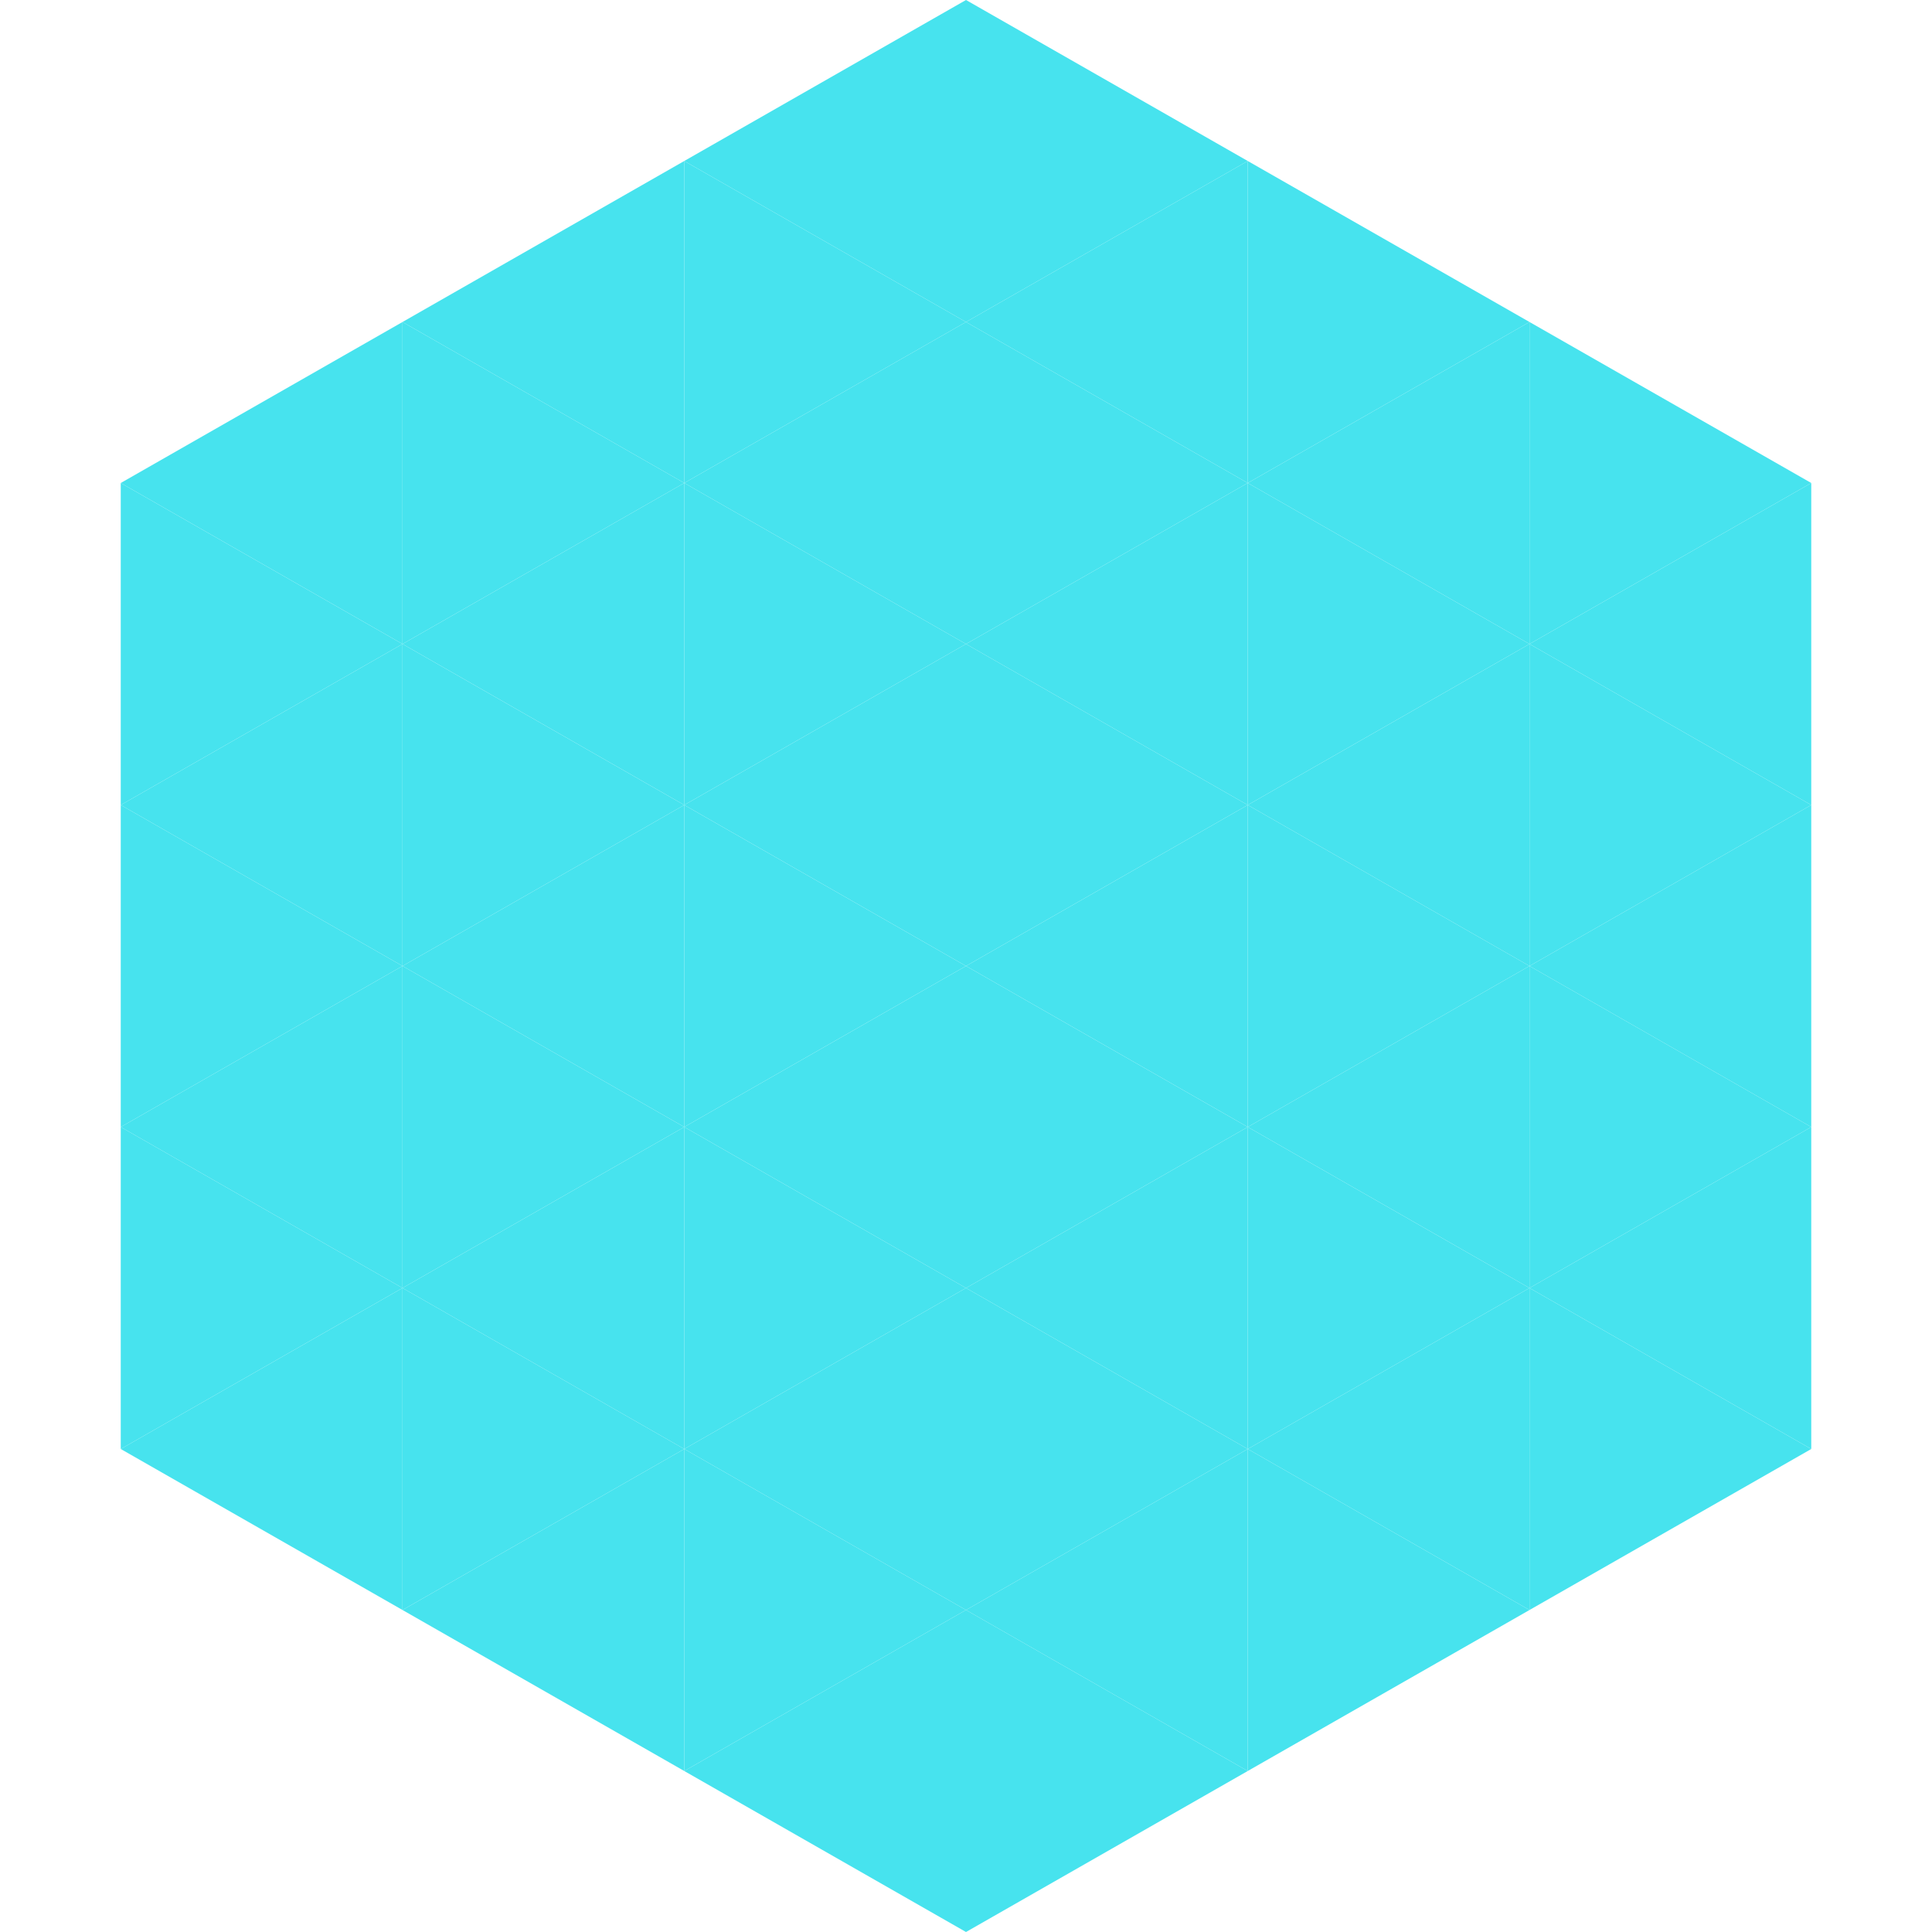<?xml version="1.0"?>
<!-- Generated by SVGo -->
<svg width="240" height="240"
     xmlns="http://www.w3.org/2000/svg"
     xmlns:xlink="http://www.w3.org/1999/xlink">
<polygon points="50,40 15,60 50,80" style="fill:rgb(71,227,238)" />
<polygon points="190,40 225,60 190,80" style="fill:rgb(71,227,238)" />
<polygon points="15,60 50,80 15,100" style="fill:rgb(71,227,238)" />
<polygon points="225,60 190,80 225,100" style="fill:rgb(71,227,238)" />
<polygon points="50,80 15,100 50,120" style="fill:rgb(71,227,238)" />
<polygon points="190,80 225,100 190,120" style="fill:rgb(71,227,238)" />
<polygon points="15,100 50,120 15,140" style="fill:rgb(71,227,238)" />
<polygon points="225,100 190,120 225,140" style="fill:rgb(71,227,238)" />
<polygon points="50,120 15,140 50,160" style="fill:rgb(71,227,238)" />
<polygon points="190,120 225,140 190,160" style="fill:rgb(71,227,238)" />
<polygon points="15,140 50,160 15,180" style="fill:rgb(71,227,238)" />
<polygon points="225,140 190,160 225,180" style="fill:rgb(71,227,238)" />
<polygon points="50,160 15,180 50,200" style="fill:rgb(71,227,238)" />
<polygon points="190,160 225,180 190,200" style="fill:rgb(71,227,238)" />
<polygon points="15,180 50,200 15,220" style="fill:rgb(255,255,255); fill-opacity:0" />
<polygon points="225,180 190,200 225,220" style="fill:rgb(255,255,255); fill-opacity:0" />
<polygon points="50,0 85,20 50,40" style="fill:rgb(255,255,255); fill-opacity:0" />
<polygon points="190,0 155,20 190,40" style="fill:rgb(255,255,255); fill-opacity:0" />
<polygon points="85,20 50,40 85,60" style="fill:rgb(71,227,238)" />
<polygon points="155,20 190,40 155,60" style="fill:rgb(71,227,238)" />
<polygon points="50,40 85,60 50,80" style="fill:rgb(71,227,238)" />
<polygon points="190,40 155,60 190,80" style="fill:rgb(71,227,238)" />
<polygon points="85,60 50,80 85,100" style="fill:rgb(71,227,238)" />
<polygon points="155,60 190,80 155,100" style="fill:rgb(71,227,238)" />
<polygon points="50,80 85,100 50,120" style="fill:rgb(71,227,238)" />
<polygon points="190,80 155,100 190,120" style="fill:rgb(71,227,238)" />
<polygon points="85,100 50,120 85,140" style="fill:rgb(71,227,238)" />
<polygon points="155,100 190,120 155,140" style="fill:rgb(71,227,238)" />
<polygon points="50,120 85,140 50,160" style="fill:rgb(71,227,238)" />
<polygon points="190,120 155,140 190,160" style="fill:rgb(71,227,238)" />
<polygon points="85,140 50,160 85,180" style="fill:rgb(71,227,238)" />
<polygon points="155,140 190,160 155,180" style="fill:rgb(71,227,238)" />
<polygon points="50,160 85,180 50,200" style="fill:rgb(71,227,238)" />
<polygon points="190,160 155,180 190,200" style="fill:rgb(71,227,238)" />
<polygon points="85,180 50,200 85,220" style="fill:rgb(71,227,238)" />
<polygon points="155,180 190,200 155,220" style="fill:rgb(71,227,238)" />
<polygon points="120,0 85,20 120,40" style="fill:rgb(71,227,238)" />
<polygon points="120,0 155,20 120,40" style="fill:rgb(71,227,238)" />
<polygon points="85,20 120,40 85,60" style="fill:rgb(71,227,238)" />
<polygon points="155,20 120,40 155,60" style="fill:rgb(71,227,238)" />
<polygon points="120,40 85,60 120,80" style="fill:rgb(71,227,238)" />
<polygon points="120,40 155,60 120,80" style="fill:rgb(71,227,238)" />
<polygon points="85,60 120,80 85,100" style="fill:rgb(71,227,238)" />
<polygon points="155,60 120,80 155,100" style="fill:rgb(71,227,238)" />
<polygon points="120,80 85,100 120,120" style="fill:rgb(71,227,238)" />
<polygon points="120,80 155,100 120,120" style="fill:rgb(71,227,238)" />
<polygon points="85,100 120,120 85,140" style="fill:rgb(71,227,238)" />
<polygon points="155,100 120,120 155,140" style="fill:rgb(71,227,238)" />
<polygon points="120,120 85,140 120,160" style="fill:rgb(71,227,238)" />
<polygon points="120,120 155,140 120,160" style="fill:rgb(71,227,238)" />
<polygon points="85,140 120,160 85,180" style="fill:rgb(71,227,238)" />
<polygon points="155,140 120,160 155,180" style="fill:rgb(71,227,238)" />
<polygon points="120,160 85,180 120,200" style="fill:rgb(71,227,238)" />
<polygon points="120,160 155,180 120,200" style="fill:rgb(71,227,238)" />
<polygon points="85,180 120,200 85,220" style="fill:rgb(71,227,238)" />
<polygon points="155,180 120,200 155,220" style="fill:rgb(71,227,238)" />
<polygon points="120,200 85,220 120,240" style="fill:rgb(71,227,238)" />
<polygon points="120,200 155,220 120,240" style="fill:rgb(71,227,238)" />
<polygon points="85,220 120,240 85,260" style="fill:rgb(255,255,255); fill-opacity:0" />
<polygon points="155,220 120,240 155,260" style="fill:rgb(255,255,255); fill-opacity:0" />
</svg>
